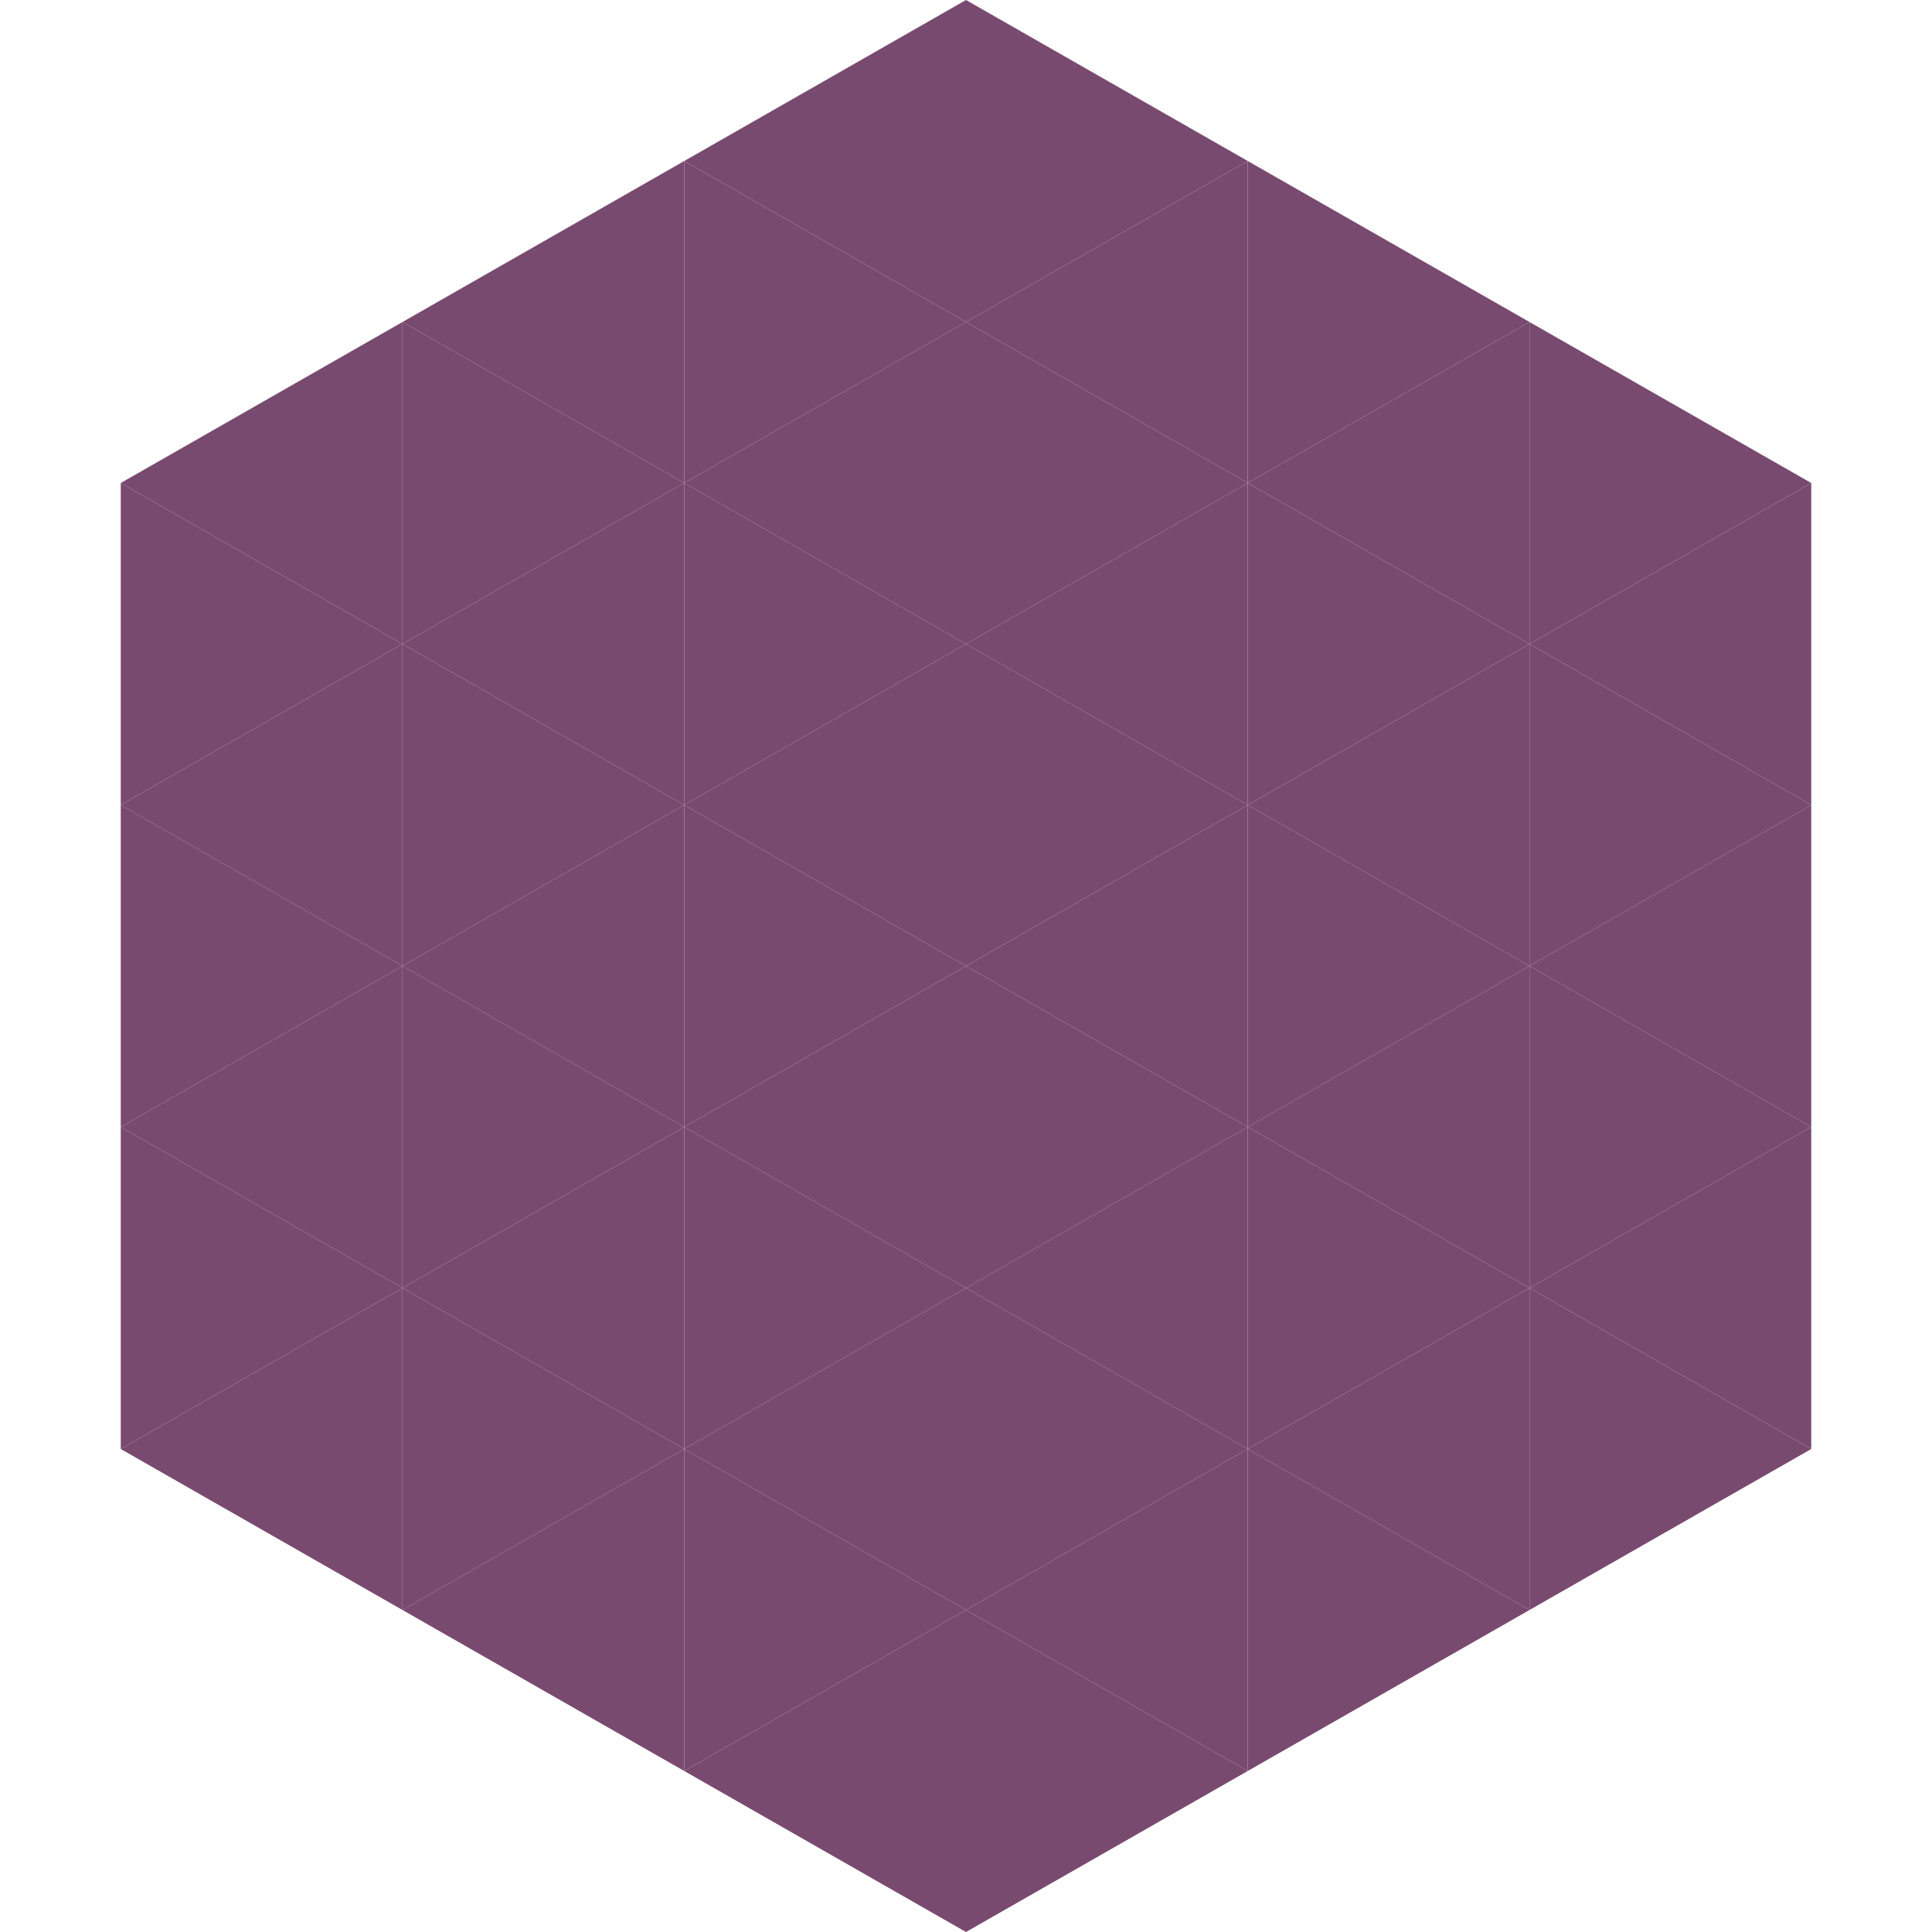 <?xml version="1.0"?>
<!-- Generated by SVGo -->
<svg width="240" height="240"
     xmlns="http://www.w3.org/2000/svg"
     xmlns:xlink="http://www.w3.org/1999/xlink">
<polygon points="50,40 15,60 50,80" style="fill:rgb(121,74,111)" />
<polygon points="190,40 225,60 190,80" style="fill:rgb(121,74,111)" />
<polygon points="15,60 50,80 15,100" style="fill:rgb(121,74,111)" />
<polygon points="225,60 190,80 225,100" style="fill:rgb(121,74,111)" />
<polygon points="50,80 15,100 50,120" style="fill:rgb(121,74,111)" />
<polygon points="190,80 225,100 190,120" style="fill:rgb(121,74,111)" />
<polygon points="15,100 50,120 15,140" style="fill:rgb(121,74,111)" />
<polygon points="225,100 190,120 225,140" style="fill:rgb(121,74,111)" />
<polygon points="50,120 15,140 50,160" style="fill:rgb(121,74,111)" />
<polygon points="190,120 225,140 190,160" style="fill:rgb(121,74,111)" />
<polygon points="15,140 50,160 15,180" style="fill:rgb(121,74,111)" />
<polygon points="225,140 190,160 225,180" style="fill:rgb(121,74,111)" />
<polygon points="50,160 15,180 50,200" style="fill:rgb(121,74,111)" />
<polygon points="190,160 225,180 190,200" style="fill:rgb(121,74,111)" />
<polygon points="15,180 50,200 15,220" style="fill:rgb(255,255,255); fill-opacity:0" />
<polygon points="225,180 190,200 225,220" style="fill:rgb(255,255,255); fill-opacity:0" />
<polygon points="50,0 85,20 50,40" style="fill:rgb(255,255,255); fill-opacity:0" />
<polygon points="190,0 155,20 190,40" style="fill:rgb(255,255,255); fill-opacity:0" />
<polygon points="85,20 50,40 85,60" style="fill:rgb(121,74,111)" />
<polygon points="155,20 190,40 155,60" style="fill:rgb(121,74,111)" />
<polygon points="50,40 85,60 50,80" style="fill:rgb(121,74,111)" />
<polygon points="190,40 155,60 190,80" style="fill:rgb(121,74,111)" />
<polygon points="85,60 50,80 85,100" style="fill:rgb(121,74,111)" />
<polygon points="155,60 190,80 155,100" style="fill:rgb(121,74,111)" />
<polygon points="50,80 85,100 50,120" style="fill:rgb(121,74,111)" />
<polygon points="190,80 155,100 190,120" style="fill:rgb(121,74,111)" />
<polygon points="85,100 50,120 85,140" style="fill:rgb(121,74,111)" />
<polygon points="155,100 190,120 155,140" style="fill:rgb(121,74,111)" />
<polygon points="50,120 85,140 50,160" style="fill:rgb(121,74,111)" />
<polygon points="190,120 155,140 190,160" style="fill:rgb(121,74,111)" />
<polygon points="85,140 50,160 85,180" style="fill:rgb(121,74,111)" />
<polygon points="155,140 190,160 155,180" style="fill:rgb(121,74,111)" />
<polygon points="50,160 85,180 50,200" style="fill:rgb(121,74,111)" />
<polygon points="190,160 155,180 190,200" style="fill:rgb(121,74,111)" />
<polygon points="85,180 50,200 85,220" style="fill:rgb(121,74,111)" />
<polygon points="155,180 190,200 155,220" style="fill:rgb(121,74,111)" />
<polygon points="120,0 85,20 120,40" style="fill:rgb(121,74,111)" />
<polygon points="120,0 155,20 120,40" style="fill:rgb(121,74,111)" />
<polygon points="85,20 120,40 85,60" style="fill:rgb(121,74,111)" />
<polygon points="155,20 120,40 155,60" style="fill:rgb(121,74,111)" />
<polygon points="120,40 85,60 120,80" style="fill:rgb(121,74,111)" />
<polygon points="120,40 155,60 120,80" style="fill:rgb(121,74,111)" />
<polygon points="85,60 120,80 85,100" style="fill:rgb(121,74,111)" />
<polygon points="155,60 120,80 155,100" style="fill:rgb(121,74,111)" />
<polygon points="120,80 85,100 120,120" style="fill:rgb(121,74,111)" />
<polygon points="120,80 155,100 120,120" style="fill:rgb(121,74,111)" />
<polygon points="85,100 120,120 85,140" style="fill:rgb(121,74,111)" />
<polygon points="155,100 120,120 155,140" style="fill:rgb(121,74,111)" />
<polygon points="120,120 85,140 120,160" style="fill:rgb(121,74,111)" />
<polygon points="120,120 155,140 120,160" style="fill:rgb(121,74,111)" />
<polygon points="85,140 120,160 85,180" style="fill:rgb(121,74,111)" />
<polygon points="155,140 120,160 155,180" style="fill:rgb(121,74,111)" />
<polygon points="120,160 85,180 120,200" style="fill:rgb(121,74,111)" />
<polygon points="120,160 155,180 120,200" style="fill:rgb(121,74,111)" />
<polygon points="85,180 120,200 85,220" style="fill:rgb(121,74,111)" />
<polygon points="155,180 120,200 155,220" style="fill:rgb(121,74,111)" />
<polygon points="120,200 85,220 120,240" style="fill:rgb(121,74,111)" />
<polygon points="120,200 155,220 120,240" style="fill:rgb(121,74,111)" />
<polygon points="85,220 120,240 85,260" style="fill:rgb(255,255,255); fill-opacity:0" />
<polygon points="155,220 120,240 155,260" style="fill:rgb(255,255,255); fill-opacity:0" />
</svg>
